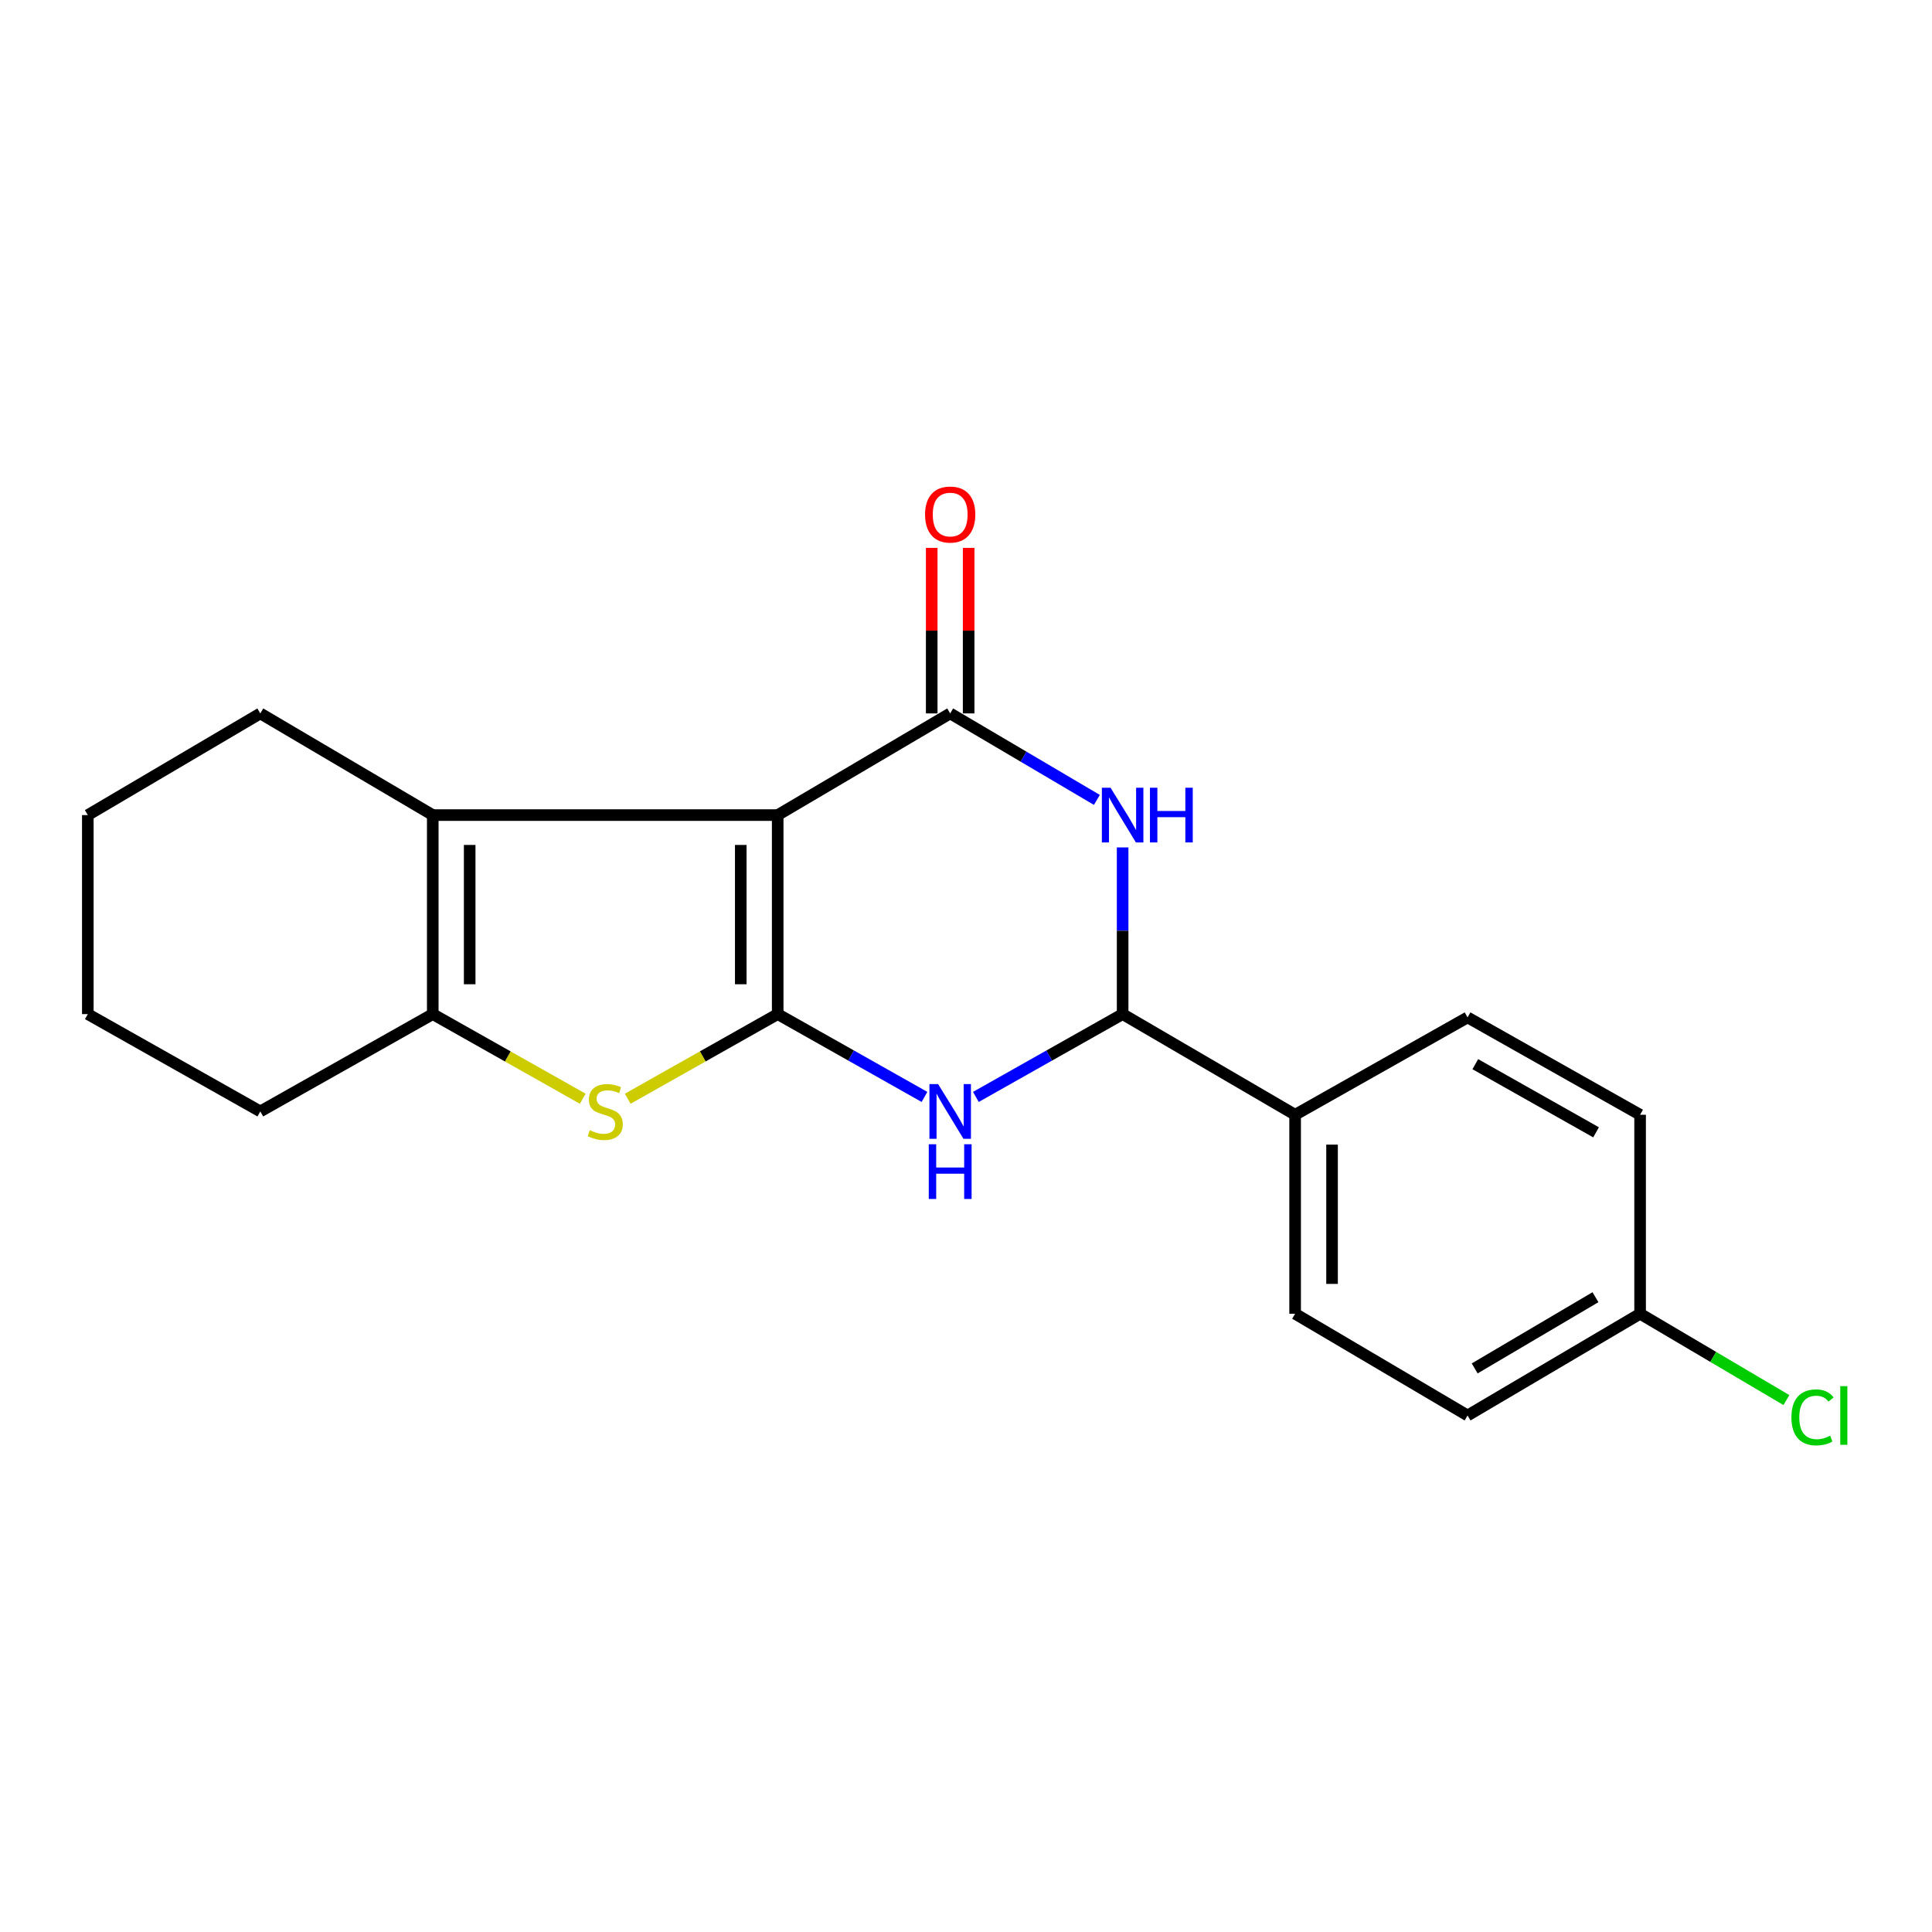 <?xml version='1.0' encoding='iso-8859-1'?>
<svg version='1.1' baseProfile='full'
              xmlns='http://www.w3.org/2000/svg'
                      xmlns:rdkit='http://www.rdkit.org/xml'
                      xmlns:xlink='http://www.w3.org/1999/xlink'
                  xml:space='preserve'
width='1000px' height='1000px' viewBox='0 0 1000 1000'>
<!-- END OF HEADER -->
<rect style='opacity:1.0;fill:#FFFFFF;stroke:none' width='1000' height='1000' x='0' y='0'> </rect>
<path class='bond-0' d='M 402.533,421.888 L 402.533,524.898' style='fill:none;fill-rule:evenodd;stroke:#000000;stroke-width:6px;stroke-linecap:butt;stroke-linejoin:miter;stroke-opacity:1' />
<path class='bond-0' d='M 383.42,437.34 L 383.42,509.447' style='fill:none;fill-rule:evenodd;stroke:#000000;stroke-width:6px;stroke-linecap:butt;stroke-linejoin:miter;stroke-opacity:1' />
<path class='bond-1' d='M 402.533,421.888 L 491.813,369.263' style='fill:none;fill-rule:evenodd;stroke:#000000;stroke-width:6px;stroke-linecap:butt;stroke-linejoin:miter;stroke-opacity:1' />
<path class='bond-5' d='M 402.533,421.888 L 223.994,421.888' style='fill:none;fill-rule:evenodd;stroke:#000000;stroke-width:6px;stroke-linecap:butt;stroke-linejoin:miter;stroke-opacity:1' />
<path class='bond-2' d='M 402.533,524.898 L 440.522,546.332' style='fill:none;fill-rule:evenodd;stroke:#000000;stroke-width:6px;stroke-linecap:butt;stroke-linejoin:miter;stroke-opacity:1' />
<path class='bond-2' d='M 440.522,546.332 L 478.51,567.766' style='fill:none;fill-rule:evenodd;stroke:#0000FF;stroke-width:6px;stroke-linecap:butt;stroke-linejoin:miter;stroke-opacity:1' />
<path class='bond-4' d='M 402.533,524.898 L 363.725,546.8' style='fill:none;fill-rule:evenodd;stroke:#000000;stroke-width:6px;stroke-linecap:butt;stroke-linejoin:miter;stroke-opacity:1' />
<path class='bond-4' d='M 363.725,546.8 L 324.916,568.702' style='fill:none;fill-rule:evenodd;stroke:#CCCC00;stroke-width:6px;stroke-linecap:butt;stroke-linejoin:miter;stroke-opacity:1' />
<path class='bond-3' d='M 491.813,369.263 L 529.778,391.646' style='fill:none;fill-rule:evenodd;stroke:#000000;stroke-width:6px;stroke-linecap:butt;stroke-linejoin:miter;stroke-opacity:1' />
<path class='bond-3' d='M 529.778,391.646 L 567.742,414.029' style='fill:none;fill-rule:evenodd;stroke:#0000FF;stroke-width:6px;stroke-linecap:butt;stroke-linejoin:miter;stroke-opacity:1' />
<path class='bond-9' d='M 501.37,369.263 L 501.37,326.42' style='fill:none;fill-rule:evenodd;stroke:#000000;stroke-width:6px;stroke-linecap:butt;stroke-linejoin:miter;stroke-opacity:1' />
<path class='bond-9' d='M 501.37,326.42 L 501.37,283.578' style='fill:none;fill-rule:evenodd;stroke:#FF0000;stroke-width:6px;stroke-linecap:butt;stroke-linejoin:miter;stroke-opacity:1' />
<path class='bond-9' d='M 482.257,369.263 L 482.257,326.42' style='fill:none;fill-rule:evenodd;stroke:#000000;stroke-width:6px;stroke-linecap:butt;stroke-linejoin:miter;stroke-opacity:1' />
<path class='bond-9' d='M 482.257,326.42 L 482.257,283.578' style='fill:none;fill-rule:evenodd;stroke:#FF0000;stroke-width:6px;stroke-linecap:butt;stroke-linejoin:miter;stroke-opacity:1' />
<path class='bond-21' d='M 505.116,567.765 L 543.094,546.332' style='fill:none;fill-rule:evenodd;stroke:#0000FF;stroke-width:6px;stroke-linecap:butt;stroke-linejoin:miter;stroke-opacity:1' />
<path class='bond-21' d='M 543.094,546.332 L 581.072,524.898' style='fill:none;fill-rule:evenodd;stroke:#000000;stroke-width:6px;stroke-linecap:butt;stroke-linejoin:miter;stroke-opacity:1' />
<path class='bond-6' d='M 581.072,438.623 L 581.072,481.761' style='fill:none;fill-rule:evenodd;stroke:#0000FF;stroke-width:6px;stroke-linecap:butt;stroke-linejoin:miter;stroke-opacity:1' />
<path class='bond-6' d='M 581.072,481.761 L 581.072,524.898' style='fill:none;fill-rule:evenodd;stroke:#000000;stroke-width:6px;stroke-linecap:butt;stroke-linejoin:miter;stroke-opacity:1' />
<path class='bond-20' d='M 301.631,568.703 L 262.813,546.801' style='fill:none;fill-rule:evenodd;stroke:#CCCC00;stroke-width:6px;stroke-linecap:butt;stroke-linejoin:miter;stroke-opacity:1' />
<path class='bond-20' d='M 262.813,546.801 L 223.994,524.898' style='fill:none;fill-rule:evenodd;stroke:#000000;stroke-width:6px;stroke-linecap:butt;stroke-linejoin:miter;stroke-opacity:1' />
<path class='bond-7' d='M 223.994,421.888 L 223.994,524.898' style='fill:none;fill-rule:evenodd;stroke:#000000;stroke-width:6px;stroke-linecap:butt;stroke-linejoin:miter;stroke-opacity:1' />
<path class='bond-7' d='M 243.107,437.34 L 243.107,509.447' style='fill:none;fill-rule:evenodd;stroke:#000000;stroke-width:6px;stroke-linecap:butt;stroke-linejoin:miter;stroke-opacity:1' />
<path class='bond-13' d='M 223.994,421.888 L 134.735,369.263' style='fill:none;fill-rule:evenodd;stroke:#000000;stroke-width:6px;stroke-linecap:butt;stroke-linejoin:miter;stroke-opacity:1' />
<path class='bond-8' d='M 581.072,524.898 L 670.352,577.003' style='fill:none;fill-rule:evenodd;stroke:#000000;stroke-width:6px;stroke-linecap:butt;stroke-linejoin:miter;stroke-opacity:1' />
<path class='bond-16' d='M 223.994,524.898 L 134.735,575.272' style='fill:none;fill-rule:evenodd;stroke:#000000;stroke-width:6px;stroke-linecap:butt;stroke-linejoin:miter;stroke-opacity:1' />
<path class='bond-10' d='M 670.352,577.003 L 670.352,679.992' style='fill:none;fill-rule:evenodd;stroke:#000000;stroke-width:6px;stroke-linecap:butt;stroke-linejoin:miter;stroke-opacity:1' />
<path class='bond-10' d='M 689.466,592.451 L 689.466,664.543' style='fill:none;fill-rule:evenodd;stroke:#000000;stroke-width:6px;stroke-linecap:butt;stroke-linejoin:miter;stroke-opacity:1' />
<path class='bond-11' d='M 670.352,577.003 L 759.611,526.608' style='fill:none;fill-rule:evenodd;stroke:#000000;stroke-width:6px;stroke-linecap:butt;stroke-linejoin:miter;stroke-opacity:1' />
<path class='bond-15' d='M 670.352,679.992 L 759.611,732.649' style='fill:none;fill-rule:evenodd;stroke:#000000;stroke-width:6px;stroke-linecap:butt;stroke-linejoin:miter;stroke-opacity:1' />
<path class='bond-14' d='M 759.611,526.608 L 848.913,577.003' style='fill:none;fill-rule:evenodd;stroke:#000000;stroke-width:6px;stroke-linecap:butt;stroke-linejoin:miter;stroke-opacity:1' />
<path class='bond-14' d='M 763.613,550.813 L 826.124,586.089' style='fill:none;fill-rule:evenodd;stroke:#000000;stroke-width:6px;stroke-linecap:butt;stroke-linejoin:miter;stroke-opacity:1' />
<path class='bond-12' d='M 848.913,679.992 L 848.913,577.003' style='fill:none;fill-rule:evenodd;stroke:#000000;stroke-width:6px;stroke-linecap:butt;stroke-linejoin:miter;stroke-opacity:1' />
<path class='bond-17' d='M 848.913,679.992 L 886.777,702.334' style='fill:none;fill-rule:evenodd;stroke:#000000;stroke-width:6px;stroke-linecap:butt;stroke-linejoin:miter;stroke-opacity:1' />
<path class='bond-17' d='M 886.777,702.334 L 924.64,724.677' style='fill:none;fill-rule:evenodd;stroke:#00CC00;stroke-width:6px;stroke-linecap:butt;stroke-linejoin:miter;stroke-opacity:1' />
<path class='bond-23' d='M 848.913,679.992 L 759.611,732.649' style='fill:none;fill-rule:evenodd;stroke:#000000;stroke-width:6px;stroke-linecap:butt;stroke-linejoin:miter;stroke-opacity:1' />
<path class='bond-23' d='M 825.81,671.426 L 763.299,708.286' style='fill:none;fill-rule:evenodd;stroke:#000000;stroke-width:6px;stroke-linecap:butt;stroke-linejoin:miter;stroke-opacity:1' />
<path class='bond-18' d='M 134.735,369.263 L 45.455,421.888' style='fill:none;fill-rule:evenodd;stroke:#000000;stroke-width:6px;stroke-linecap:butt;stroke-linejoin:miter;stroke-opacity:1' />
<path class='bond-22' d='M 134.735,575.272 L 45.455,524.898' style='fill:none;fill-rule:evenodd;stroke:#000000;stroke-width:6px;stroke-linecap:butt;stroke-linejoin:miter;stroke-opacity:1' />
<path class='bond-19' d='M 45.455,421.888 L 45.455,524.898' style='fill:none;fill-rule:evenodd;stroke:#000000;stroke-width:6px;stroke-linecap:butt;stroke-linejoin:miter;stroke-opacity:1' />
<path  class='atom-3' d='M 485.553 561.112
L 494.833 576.112
Q 495.753 577.592, 497.233 580.272
Q 498.713 582.952, 498.793 583.112
L 498.793 561.112
L 502.553 561.112
L 502.553 589.432
L 498.673 589.432
L 488.713 573.032
Q 487.553 571.112, 486.313 568.912
Q 485.113 566.712, 484.753 566.032
L 484.753 589.432
L 481.073 589.432
L 481.073 561.112
L 485.553 561.112
' fill='#0000FF'/>
<path  class='atom-3' d='M 480.733 592.264
L 484.573 592.264
L 484.573 604.304
L 499.053 604.304
L 499.053 592.264
L 502.893 592.264
L 502.893 620.584
L 499.053 620.584
L 499.053 607.504
L 484.573 607.504
L 484.573 620.584
L 480.733 620.584
L 480.733 592.264
' fill='#0000FF'/>
<path  class='atom-4' d='M 574.812 407.728
L 584.092 422.728
Q 585.012 424.208, 586.492 426.888
Q 587.972 429.568, 588.052 429.728
L 588.052 407.728
L 591.812 407.728
L 591.812 436.048
L 587.932 436.048
L 577.972 419.648
Q 576.812 417.728, 575.572 415.528
Q 574.372 413.328, 574.012 412.648
L 574.012 436.048
L 570.332 436.048
L 570.332 407.728
L 574.812 407.728
' fill='#0000FF'/>
<path  class='atom-4' d='M 595.212 407.728
L 599.052 407.728
L 599.052 419.768
L 613.532 419.768
L 613.532 407.728
L 617.372 407.728
L 617.372 436.048
L 613.532 436.048
L 613.532 422.968
L 599.052 422.968
L 599.052 436.048
L 595.212 436.048
L 595.212 407.728
' fill='#0000FF'/>
<path  class='atom-5' d='M 305.274 584.992
Q 305.594 585.112, 306.914 585.672
Q 308.234 586.232, 309.674 586.592
Q 311.154 586.912, 312.594 586.912
Q 315.274 586.912, 316.834 585.632
Q 318.394 584.312, 318.394 582.032
Q 318.394 580.472, 317.594 579.512
Q 316.834 578.552, 315.634 578.032
Q 314.434 577.512, 312.434 576.912
Q 309.914 576.152, 308.394 575.432
Q 306.914 574.712, 305.834 573.192
Q 304.794 571.672, 304.794 569.112
Q 304.794 565.552, 307.194 563.352
Q 309.634 561.152, 314.434 561.152
Q 317.714 561.152, 321.434 562.712
L 320.514 565.792
Q 317.114 564.392, 314.554 564.392
Q 311.794 564.392, 310.274 565.552
Q 308.754 566.672, 308.794 568.632
Q 308.794 570.152, 309.554 571.072
Q 310.354 571.992, 311.474 572.512
Q 312.634 573.032, 314.554 573.632
Q 317.114 574.432, 318.634 575.232
Q 320.154 576.032, 321.234 577.672
Q 322.354 579.272, 322.354 582.032
Q 322.354 585.952, 319.714 588.072
Q 317.114 590.152, 312.754 590.152
Q 310.234 590.152, 308.314 589.592
Q 306.434 589.072, 304.194 588.152
L 305.274 584.992
' fill='#CCCC00'/>
<path  class='atom-10' d='M 478.813 266.322
Q 478.813 259.522, 482.173 255.722
Q 485.533 251.922, 491.813 251.922
Q 498.093 251.922, 501.453 255.722
Q 504.813 259.522, 504.813 266.322
Q 504.813 273.202, 501.413 277.122
Q 498.013 281.002, 491.813 281.002
Q 485.573 281.002, 482.173 277.122
Q 478.813 273.242, 478.813 266.322
M 491.813 277.802
Q 496.133 277.802, 498.453 274.922
Q 500.813 272.002, 500.813 266.322
Q 500.813 260.762, 498.453 257.962
Q 496.133 255.122, 491.813 255.122
Q 487.493 255.122, 485.133 257.922
Q 482.813 260.722, 482.813 266.322
Q 482.813 272.042, 485.133 274.922
Q 487.493 277.802, 491.813 277.802
' fill='#FF0000'/>
<path  class='atom-18' d='M 927.231 733.629
Q 927.231 726.589, 930.511 722.909
Q 933.831 719.189, 940.111 719.189
Q 945.951 719.189, 949.071 723.309
L 946.431 725.469
Q 944.151 722.469, 940.111 722.469
Q 935.831 722.469, 933.551 725.349
Q 931.311 728.189, 931.311 733.629
Q 931.311 739.229, 933.631 742.109
Q 935.991 744.989, 940.551 744.989
Q 943.671 744.989, 947.311 743.109
L 948.431 746.109
Q 946.951 747.069, 944.711 747.629
Q 942.471 748.189, 939.991 748.189
Q 933.831 748.189, 930.511 744.429
Q 927.231 740.669, 927.231 733.629
' fill='#00CC00'/>
<path  class='atom-18' d='M 952.511 717.469
L 956.191 717.469
L 956.191 747.829
L 952.511 747.829
L 952.511 717.469
' fill='#00CC00'/>
</svg>
